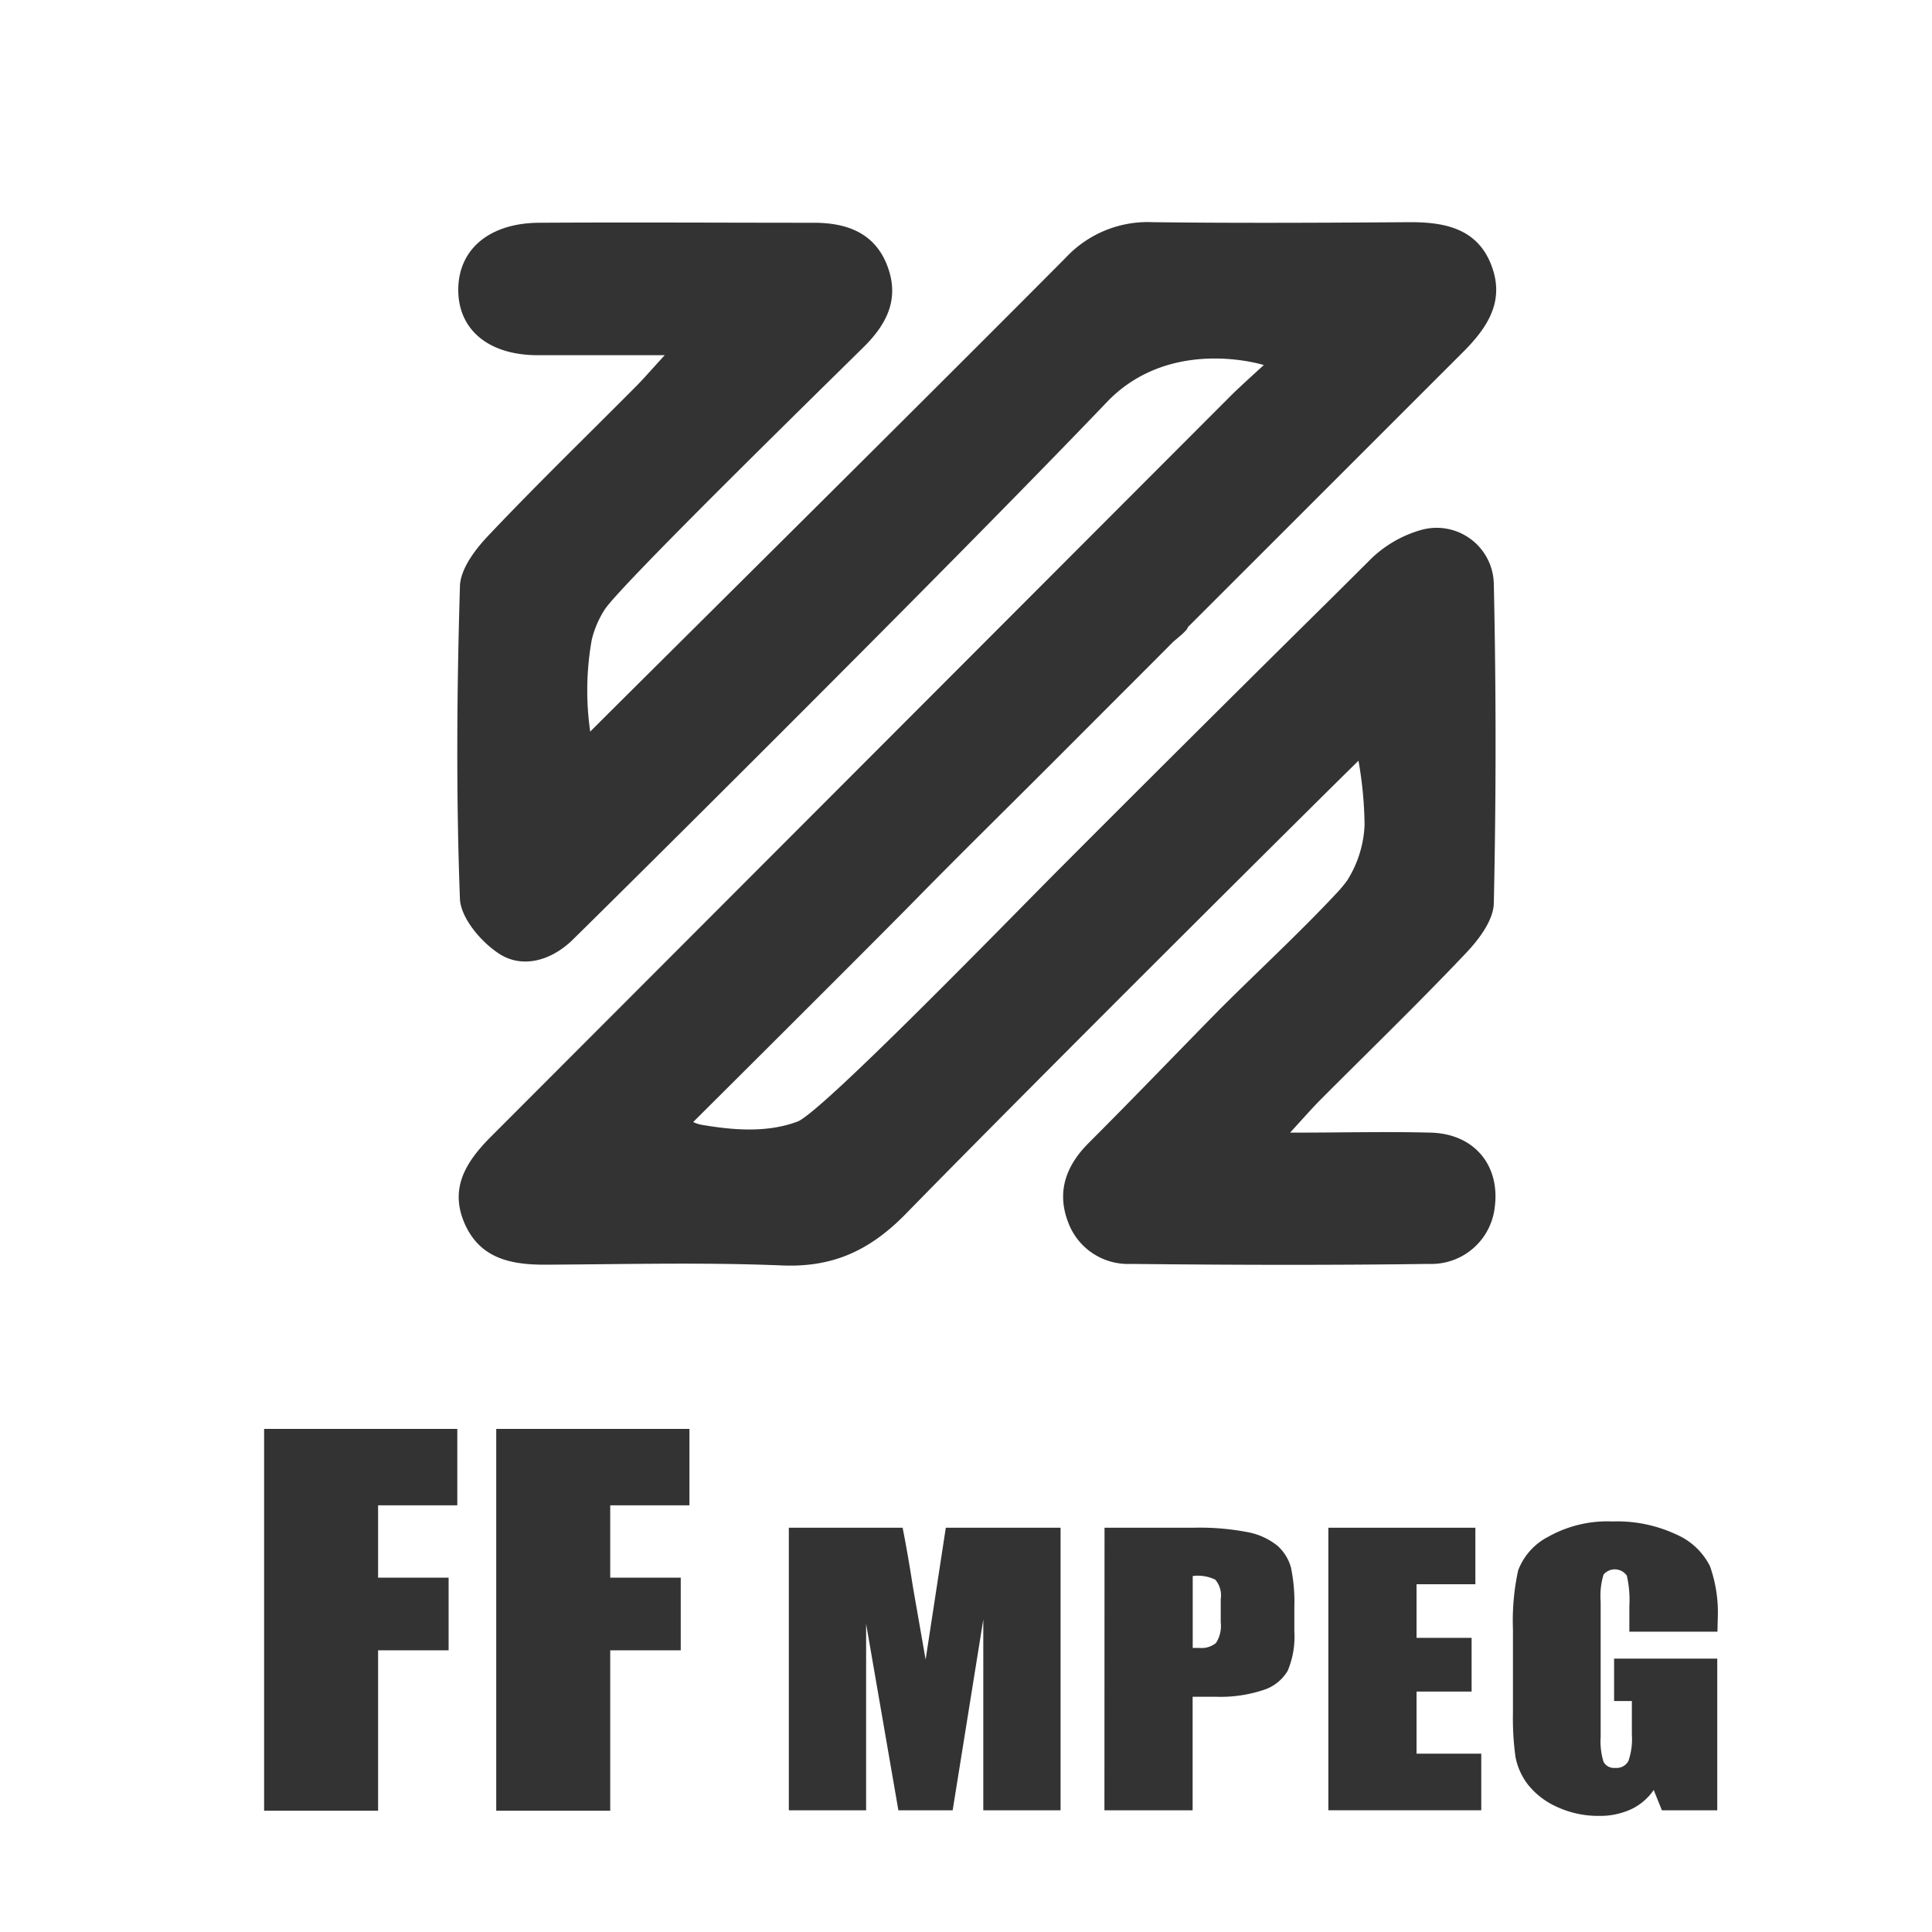 <svg id="Layer_1" data-name="Layer 1" xmlns="http://www.w3.org/2000/svg" viewBox="0 0 200 200"><defs><style>.cls-1{fill:#333;}</style></defs><title>FFMpeg</title><path class="cls-1" d="M114.81,41.39C97.4,59.6,59.94,96.68,59.09,97.47c-2.17,2-5,2.77-7.34,1.31-1.9-1.2-4.07-3.74-4.14-5.76-.4-10.74-.32-21.5,0-32.24,0-1.8,1.54-3.85,2.89-5.28,5-5.29,10.23-10.36,15.37-15.53.78-.79,1.5-1.63,2.94-3.2-5,0-9.06,0-13.14,0-5.13,0-8.27-2.67-8.23-6.84s3.27-6.84,8.36-6.87c9.48-.06,19,0,28.44,0,3.34,0,6.26,1,7.58,4.37s.09,6-2.35,8.43c-4.7,4.65-25.38,24.86-26.89,27.27a10.2,10.2,0,0,0-1.32,3.09,29.81,29.81,0,0,0-.16,9.52C62.79,74,95,42.11,110.33,26.67a11.61,11.61,0,0,1,9-3.67c8.9.11,17.8.06,26.7,0,3.56,0,6.85.68,8.31,4.34s-.19,6.38-2.78,9l-28.6,28.59c0,.32-1.32,1.32-1.57,1.57l-1.85,1.86-3.57,3.57-7.14,7.15c-4.65,4.65-9.35,9.26-14,14s-23.07,23.07-23.07,23.07a3.31,3.31,0,0,0,.94.3c3.24.55,6.73.83,9.87-.35,2.55-1,22.17-21.21,26.88-25.93q14.13-14.17,28.37-28.23l3.83-3.81a12.26,12.26,0,0,1,5.47-3.27,5.92,5.92,0,0,1,7.52,5.64q.36,16.45,0,32.93c0,1.79-1.54,3.82-2.9,5.25-4.93,5.2-10.08,10.18-15.14,15.26-.79.8-1.53,1.65-3.05,3.31,5.48,0,10-.12,14.56,0s7.24,3.45,6.61,7.84a6.6,6.6,0,0,1-6.78,5.75c-10.29.14-20.58.11-30.86,0a6.61,6.61,0,0,1-6.52-4.35c-1.2-3.16-.18-5.86,2.15-8.18,4.54-4.54,9-9.19,13.48-13.75,4-4,8.21-7.87,12.08-12a13.56,13.56,0,0,0,1.2-1.43,11.64,11.64,0,0,0,1.79-5.74,40.67,40.67,0,0,0-.63-6.64c-3.28,3.2-33.06,32.78-47.1,47.15C89.87,129.54,86.11,131.2,81,131c-8.2-.34-16.41-.12-24.62-.08-3.58,0-6.75-.68-8.31-4.33s.22-6.38,2.75-8.92Q89.16,79.28,127.5,40.88c.78-.78,3.33-3.09,3.33-3.09S121.41,34.8,114.81,41.39Z"/><path class="cls-1" d="M27.34,147.92h20v7.91h-8.2v7.49h7.3v7.52h-7.3v16.6H27.34Z"/><path class="cls-1" d="M51.37,147.92h20v7.91h-8.2v7.49h7.3v7.52h-7.3v16.6H51.37Z"/><path class="cls-1" d="M109.79,158.15V187.4h-8V167.65L98.62,187.4H93l-3.34-19.3,0,19.3h-8V158.15H93.44c.35,1.75.71,3.83,1.08,6.21l1.3,7.44,2.09-13.65Z"/><path class="cls-1" d="M114.34,158.15h9.19a26.18,26.18,0,0,1,5.74.48,6.92,6.92,0,0,1,3,1.41,4.69,4.69,0,0,1,1.37,2.23,17.36,17.36,0,0,1,.35,4.06v2.55a9.07,9.07,0,0,1-.69,4.08,4.48,4.48,0,0,1-2.55,2,14.11,14.11,0,0,1-4.84.69h-2.45V187.4h-9.13Zm9.13,5v7.44c.26,0,.48,0,.67,0a2.35,2.35,0,0,0,1.74-.51,3.26,3.26,0,0,0,.49-2.14v-2.41a2.5,2.5,0,0,0-.56-2A4.12,4.12,0,0,0,123.47,163.15Z"/><path class="cls-1" d="M137.51,158.15h15.22V164h-6.09v5.55h5.7v5.56h-5.7v6.43h6.7v5.86H137.51Z"/><path class="cls-1" d="M177.79,168.91h-9.12v-2.65a11.25,11.25,0,0,0-.26-3.15A1.52,1.52,0,0,0,166,163a7.53,7.53,0,0,0-.3,2.79v14a7.16,7.16,0,0,0,.3,2.6,1.23,1.23,0,0,0,1.22.62,1.38,1.38,0,0,0,1.35-.71,6.88,6.88,0,0,0,.36-2.74v-3.47h-1.84V171.7h10.68v15.7h-5.73l-.85-2.1a5.88,5.88,0,0,1-2.35,2,7.73,7.73,0,0,1-3.35.68,10.15,10.15,0,0,1-4.31-.93,8,8,0,0,1-3-2.3,6.76,6.76,0,0,1-1.3-2.89,29.23,29.23,0,0,1-.26-4.52v-8.69a24.44,24.44,0,0,1,.54-6.09,6.52,6.52,0,0,1,3.12-3.48,12.53,12.53,0,0,1,6.64-1.58,14.49,14.49,0,0,1,6.66,1.37,7,7,0,0,1,3.44,3.27,14.43,14.43,0,0,1,.8,5.48Z"/></svg>